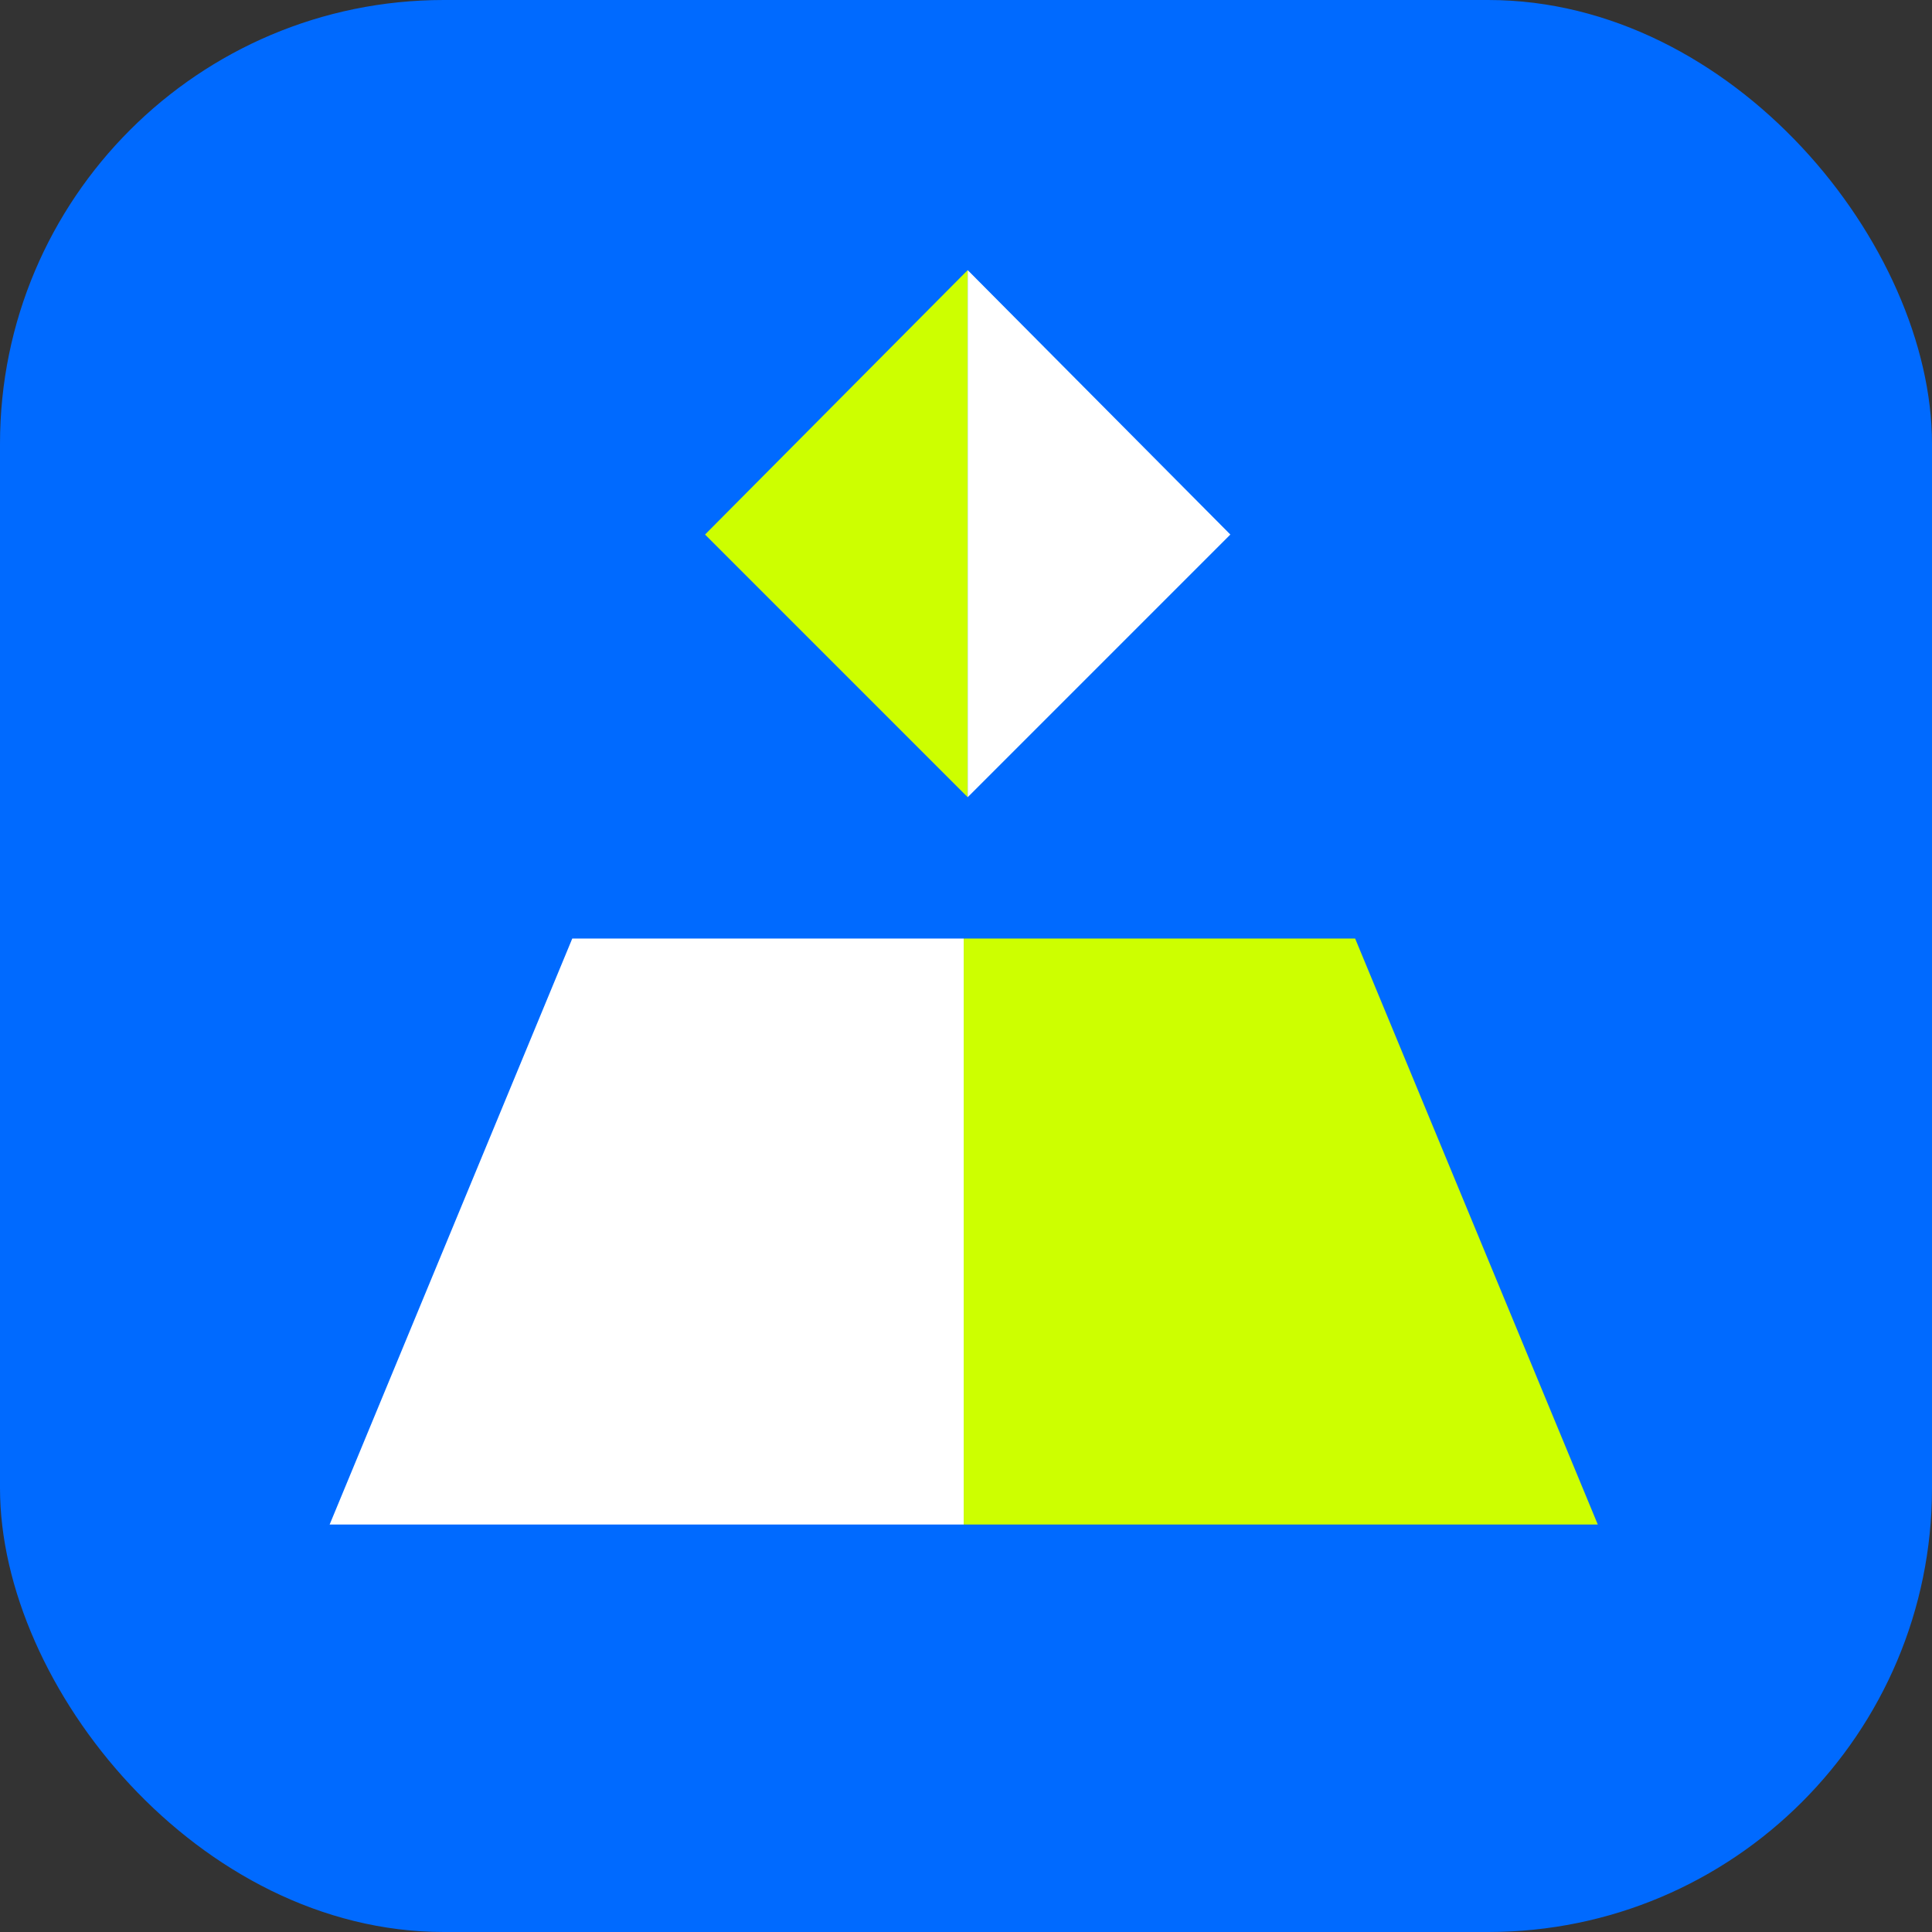 <svg width="74" height="74" viewBox="0 0 74 74" fill="none" xmlns="http://www.w3.org/2000/svg">
<rect x="0" y="0" width="74" height="74" fill="#333333" stroke="none"/>
<rect width="74" height="74" rx="17" fill="#006AFF"/>
<path d="M37.065 10.346V30.535L27.005 20.474L37.065 10.346Z" fill="#CDFF00"/>
<path d="M47.125 20.474L37.065 30.535V10.346L47.125 20.474Z" fill="white"/>
<path d="M21.919 35.948L12.626 58.393H36.912V35.948H21.919Z" fill="white"/>
<path d="M51.905 35.948L61.199 58.393H36.912V35.948H51.905Z" fill="#CDFF00"/>
</svg>
